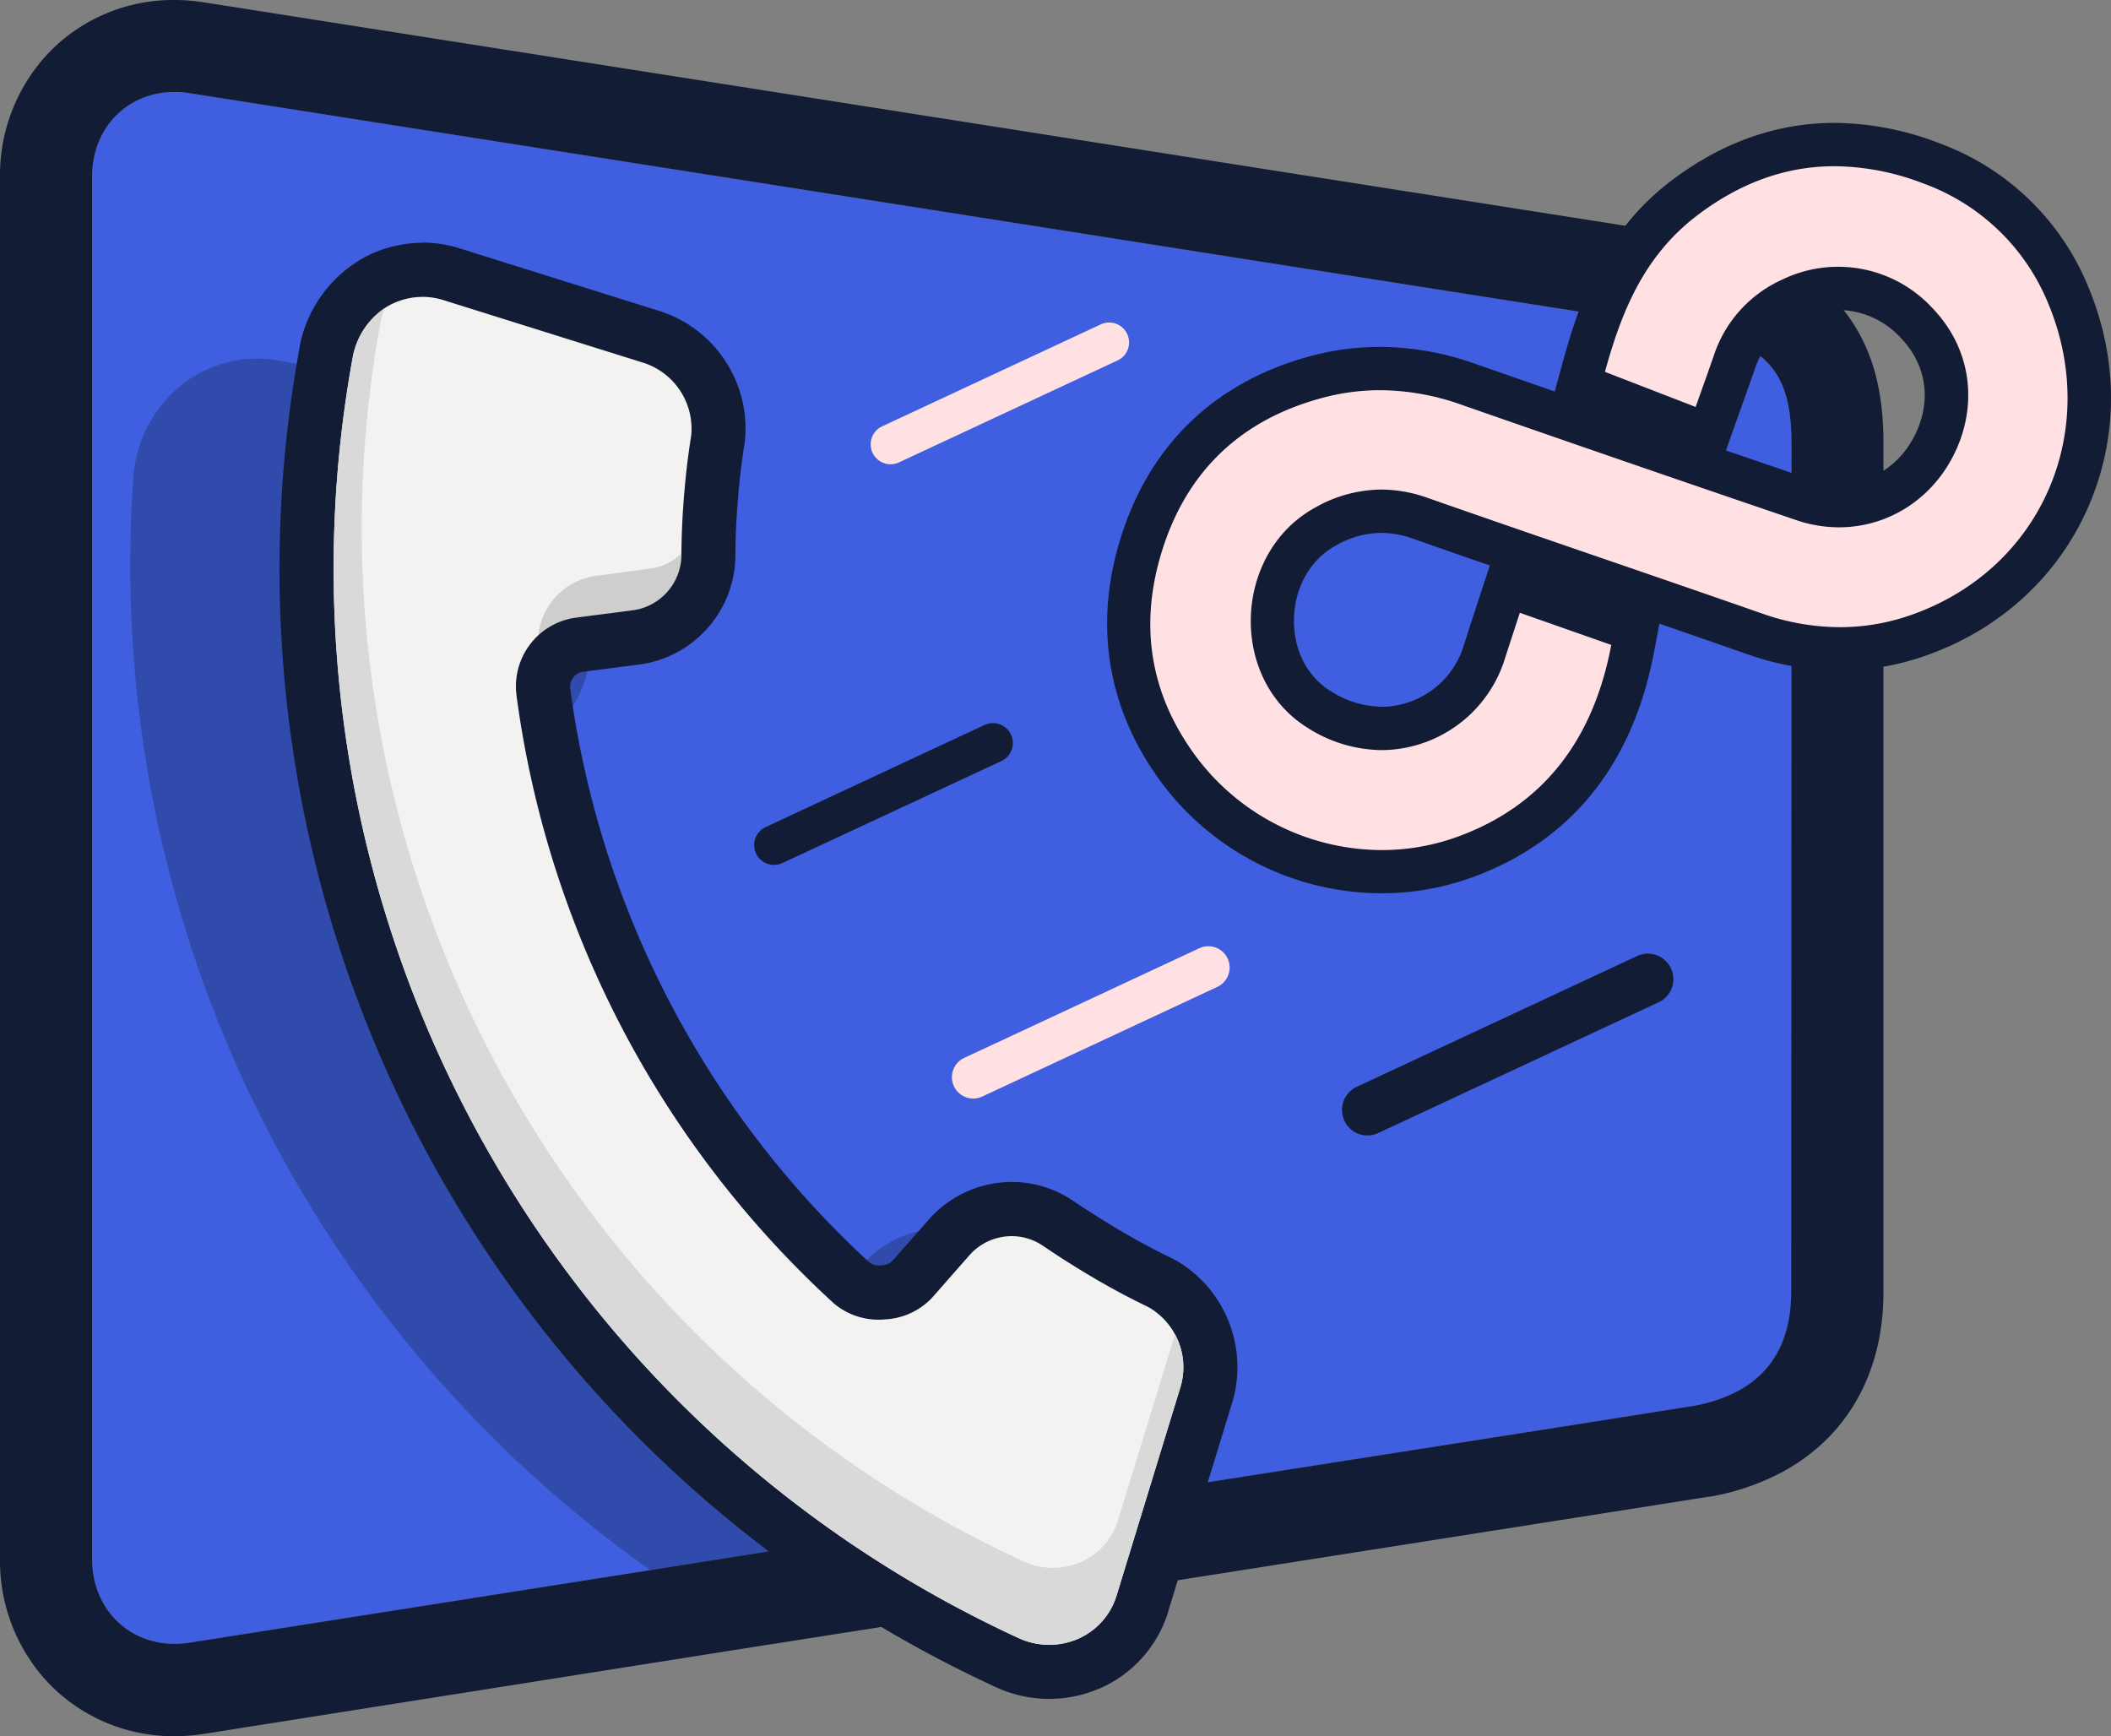 <svg width="400" height="329" xmlns="http://www.w3.org/2000/svg"><rect width="100%" height="100%" fill="#808080" stroke="none"/><g fill="none"><path d="M339.431 244.767c0 11.853-6.043 19.355-18.459 21.633L35.91 311.278c-10.2 1.587-18.459-5.52-18.459-15.874V33.5c0-10.361 8.273-17.453 18.46-15.846L321 62.491c14.295 2.88 18.459 8.508 18.459 21.66l-.028 160.616z" fill="#3F5FE0"/><path d="M348.975 58.326c-7.124-8.597-17.433-11.503-24.564-12.94l-.362-.075L38.624.44A36.714 36.714 0 0033.046 0 32.72 32.72 0 009.493 9.734a33.652 33.652 0 00-9.491 23.78v261.938a33.659 33.659 0 009.505 23.807 32.815 32.815 0 0023.58 9.74c1.843 0 3.683-.146 5.503-.432l107.18-16.947 25.029-3.926 5.148-.814 40.924-6.442 74.52-11.722 26.923-4.24 5.592-.883h.219a46.048 46.048 0 0013.619-4.67c12.196-6.608 19.142-18.651 19.142-34.114V84.15c-.013-7.004-.813-17.296-7.91-25.825zm-9.571 186.441c0 9.124-3.583 15.669-10.898 19.232a29.069 29.069 0 01-7.575 2.4l-22.09 3.502-78.484 12.31-42.388 6.669-8.122 1.279-46.632 7.372-87.305 13.747c-10.2 1.587-18.459-5.52-18.459-15.88V33.493c0-10.354 8.273-17.446 18.46-15.839L321 62.484c14.295 2.887 18.459 8.515 18.459 21.667l-.055 160.616z" fill="#131C35"/><path d="M222.592 270.537l-2.235 11.675-3.473 18.199-40.925 6.442-5.161.841-25.03 3.926a230.622 230.622 0 01-22.56-14.102C56.519 250.306 19.38 171.635 25.3 90.12c.003-.05.003-.1 0-.15a24.699 24.699 0 019.12-17.036l.17-.13A23.355 23.355 0 0153.345 68.4l38.531 7.612c10.695 1.925 18.655 10.967 19.211 21.824.041.78 0 1.463 0 1.915a132.95 132.95 0 00-.095 9.609v.061c.075 3.7.307 7.441.683 11.12 1.041 10.384-5.702 19.955-15.827 22.467l-10.378 2.538h-.048a2.878 2.878 0 00-2.112 3.48 180.303 180.303 0 0068.175 101.938c.533.31 1.151.443 1.764.376.082 0 .164 0 .246-.041l.465-.082a2.885 2.885 0 001.86-1.101l5.934-8.453a20.946 20.946 0 0114.87-8.802 20.62 20.62 0 0111.95 2.29 172.597 172.597 0 0010.44 5.075c2.898 1.286 5.9 2.483 8.928 3.563.459.165 1.074.397 1.771.725 9.792 4.634 15.124 15.386 12.887 25.99l-.007.033z" fill="#131C35" opacity=".3"/><path d="M198.828 316.797a18.761 18.761 0 01-7.855-1.71C96.185 271.513 43.015 169.175 61.835 66.533a.294.294 0 010-.075 19.512 19.512 0 018.628-12.618l.089-.062a18.269 18.269 0 0114.917-1.826l37.534 11.77a18.171 18.171 0 0113.092 18.575c-.03.475-.085.947-.164 1.416-.513 3.283-.91 6.62-1.183 9.91-.342 3.857-.52 7.742-.547 11.579-.069 7.876-5.912 14.505-13.714 15.559l-10.59 1.367a8.005 8.005 0 00-6.953 8.953.15.15 0 010 .04 185.505 185.505 0 0058.46 111.991 8.024 8.024 0 005.032 1.779h.916a8.093 8.093 0 005.572-2.579l6.837-7.817a15.81 15.81 0 0111.882-5.39 15.543 15.543 0 018.758 2.689c3.288 2.23 6.7 4.37 10.138 6.374a136.491 136.491 0 008.806 4.678c.328.164.773.39 1.244.684a18.161 18.161 0 017.774 21.345l-11.978 39.099a18.292 18.292 0 01-10.03 11.25 18.827 18.827 0 01-7.527 1.573z" fill="#F3F2F0"/><path d="M80.048 56.254c1.326 0 2.644.201 3.91.595l37.602 11.784a13.138 13.138 0 019.455 13.37c0 .301-.061.609-.102.91a137.328 137.328 0 00-1.231 10.259c-.355 3.98-.54 7.98-.567 11.975a10.647 10.647 0 01-9.257 10.505l-10.59 1.368a13.125 13.125 0 00-8.762 4.994 13.135 13.135 0 00-2.635 9.737v.062a190.28 190.28 0 0060.163 115.198 13.117 13.117 0 008.422 3.057c.377 0 .753 0 1.129-.048a13.138 13.138 0 009.181-4.275l6.898-7.858a10.69 10.69 0 018.034-3.645 10.478 10.478 0 015.879 1.799c3.405 2.311 6.882 4.5 10.433 6.565a140.94 140.94 0 009.147 4.863c.274.137.547.274.807.43a13.14 13.14 0 015.572 15.403l-11.998 39.167a13.143 13.143 0 01-7.206 8.063 13.792 13.792 0 01-11.253-.088C100.465 267.8 48.519 167.786 66.88 67.464a14.362 14.362 0 016.352-9.295 13.184 13.184 0 016.836-1.908m0-10.259a23.416 23.416 0 00-12.149 3.42l-.177.116a24.69 24.69 0 00-10.939 15.949v.15C37.571 170.562 91.91 275.175 188.792 319.745a24.057 24.057 0 0019.655.164h.041a23.394 23.394 0 0012.833-14.362v-.075l11.964-39.052c3.414-10.308-.711-21.611-9.961-27.295-.684-.403-1.278-.684-1.689-.91-2.885-1.367-5.736-2.92-8.484-4.513a182.727 182.727 0 01-9.817-6.155 20.628 20.628 0 00-11.623-3.57 20.944 20.944 0 00-15.724 7.133l-6.837 7.762a2.912 2.912 0 01-1.969.89l-.478.033h-.247a2.85 2.85 0 01-1.709-.567 180.327 180.327 0 01-56.703-108.742 2.872 2.872 0 012.488-3.2h.048l10.59-1.369c10.364-1.4 18.116-10.22 18.18-20.681 0-3.7.197-7.448.526-11.134v-.055c.26-3.167.642-6.374 1.134-9.575.107-.632.18-1.268.22-1.908.622-10.848-6.306-20.696-16.723-23.773L87.02 47.035a23.28 23.28 0 00-6.973-1.067l.02.034z" fill="#131C35"/><path d="M109.268 117.067a13.036 13.036 0 00-7.268 3.42 12.684 12.684 0 0111.028-11.38l10.255-1.368a10.254 10.254 0 005.811-2.866v.301a10.64 10.64 0 01-9.257 10.498l-10.57 1.395z" opacity=".15" fill="#000"/><path d="M223.536 263.281l-11.998 39.168a13.157 13.157 0 01-7.206 8.063 13.792 13.792 0 01-11.253-.089C100.475 267.78 48.532 167.779 66.88 67.463a14.362 14.362 0 016.085-9.116c-.395.904-.69 1.849-.882 2.817-17.74 96.915 32.442 193.533 121.912 234.726a13.293 13.293 0 0010.87.089 12.685 12.685 0 006.953-7.817l10.83-35.324a13.094 13.094 0 01.888 10.443z" fill="#D9D9D9"/><path d="M254.745 212.357a4.83 4.83 0 012.332-6.415l53.244-24.833a4.833 4.833 0 014.047 8.775l-53.244 24.832a4.784 4.784 0 01-6.379-2.36zm-111.492-50.63a3.769 3.769 0 011.818-5l41.54-19.375a3.772 3.772 0 013.18 6.84l-41.554 19.36a3.766 3.766 0 01-4.984-1.825z" fill="#131C35"/><path d="M180.752 205.826a4.03 4.03 0 011.955-5.362l44.541-20.778a4.036 4.036 0 015.732 4.008 4.039 4.039 0 01-2.313 3.31l-44.535 20.778a4.04 4.04 0 01-5.38-1.956zM165.328 85.785a3.762 3.762 0 011.819-4.992l41.464-19.341a3.77 3.77 0 013.172 6.84L170.32 87.63a3.759 3.759 0 01-4.99-1.847zm96.493 79.402a48.035 48.035 0 01-37.8-18.465c-9.742-12.611-12.51-26.727-8.204-41.958 4.84-17.187 16.47-28.724 33.644-33.307a46.399 46.399 0 0112.025-1.607 50.404 50.404 0 0116.77 2.989 8651.215 8651.215 0 0063.397 21.844 21.01 21.01 0 006.782 1.142c7.65 0 14.357-4.22 18.001-11.291 4.102-8.023 2.871-16.961-3.261-23.315a20.197 20.197 0 00-23.737-4.52 20.022 20.022 0 00-10.83 12.105c-.683 2.051-1.442 4.103-2.242 6.346l-1.19 3.338-1.408 3.973-24.557-9.526.978-3.577c3.11-11.374 7.52-23.09 18.787-31.7 8.888-6.839 18.548-10.258 28.652-10.258a51.676 51.676 0 0118.145 3.495 44.548 44.548 0 0126.11 25.01c5.36 12.81 5.339 26.57-.049 38.757-5.319 12.01-15.334 21.133-28.2 25.702a44.957 44.957 0 01-15.042 2.592 48.798 48.798 0 01-16.1-2.831c-10.098-3.53-20.394-7.065-30.348-10.485-10.836-3.727-22.048-7.578-33.055-11.435a21.925 21.925 0 00-7.363-1.333 21.55 21.55 0 00-10.563 2.92c-6.064 3.33-9.818 9.773-10.05 17.228-.226 7.263 3.015 13.733 8.669 17.316a22.35 22.35 0 0012.046 3.707c8.6 0 16.702-5.847 19.252-13.904.684-2.106 1.368-4.206 2.051-6.333l.964-2.961 1.306-3.987 24.612 8.651-.684 3.467c-3.78 19.91-14.493 33.184-31.852 39.462a45.96 45.96 0 01-15.656 2.75z" fill="#FFE1E3"/><path d="M347.628 31.496a47.534 47.534 0 0116.71 3.228 40.473 40.473 0 0123.757 22.754c9.995 23.876-.998 50.206-25.836 59.008a40.631 40.631 0 01-13.64 2.36 44.643 44.643 0 01-14.773-2.6c-21.112-7.379-42.299-14.526-63.404-21.925a26.306 26.306 0 00-8.716-1.553 25.733 25.733 0 00-12.539 3.42c-15.444 8.494-16.463 32.191-1.6 41.609a26.506 26.506 0 0014.241 4.343 24.613 24.613 0 0023.142-16.763c.978-3.064 1.99-6.121 3.015-9.26l17.324 6.093c-3.213 17.064-12.135 30.195-29.192 36.37a41.91 41.91 0 01-14.296 2.504 44.111 44.111 0 01-34.552-16.886c-9.032-11.681-11.377-24.62-7.52-38.34 4.395-15.627 14.589-26.112 30.764-30.448a41.977 41.977 0 0110.94-1.47 46.442 46.442 0 0115.416 2.736 8678.934 8678.934 0 0063.478 21.878 25.178 25.178 0 008.102 1.368c8.97 0 17.27-4.98 21.652-13.521 4.56-8.891 3.93-19.834-3.959-28.04a24.298 24.298 0 00-28.447-5.376 24.043 24.043 0 00-12.983 14.478c-1.046 3.023-2.133 6.032-3.418 9.65l-17.181-6.647c3.11-11.36 7.363-21.886 17.33-29.532 8.314-6.367 17.052-9.438 26.158-9.438m0-8.207c-11.028 0-21.501 3.748-31.148 11.128-12.244 9.383-17.092 22.39-20.25 33.88l-1.607 5.882-15.04-5.225a54.293 54.293 0 00-18.118-3.221 50.486 50.486 0 00-13.064 1.73c-18.644 5-31.271 17.502-36.522 36.152-4.594 16.318-1.504 32.082 8.922 45.583a52.17 52.17 0 0041.02 20.072 50.145 50.145 0 0017.092-2.988c9.708-3.516 17.618-9.172 23.504-16.818 5.367-6.969 9.066-15.634 10.987-25.742l1.052-5.54a4310.503 4310.503 0 0116.689 5.793 52.926 52.926 0 0017.481 3.057 48.84 48.84 0 0016.408-2.831c13.947-4.945 24.804-14.855 30.58-27.904 5.853-13.227 5.887-28.143.083-42.006a48.548 48.548 0 00-28.455-27.247 55.831 55.831 0 00-19.587-3.755h-.027zm-20.565 62.072l1.956-5.512c.417-1.17.806-2.27 1.19-3.324.785-2.216 1.537-4.309 2.255-6.394a15.906 15.906 0 018.703-9.733 16.096 16.096 0 0119.034 3.646c4.95 5.136 5.907 12.084 2.57 18.595-2.912 5.677-8.279 9.062-14.357 9.062a17.031 17.031 0 01-5.47-.923l-15.888-5.424.007.007zm-65.228 48.558a18.325 18.325 0 01-9.852-3.07c-4.41-2.798-6.94-7.927-6.762-13.72.185-5.991 3.145-11.134 7.931-13.76a17.538 17.538 0 018.6-2.394c2.047.019 4.075.389 5.996 1.094 4.84 1.696 9.715 3.42 14.576 5.075l-2.112 6.435c-.32.985-.64 1.963-.964 2.934-.684 2.093-1.368 4.248-2.051 6.388a16.408 16.408 0 01-15.349 11.039l-.013-.021z" fill="#131C35"/></g></svg>